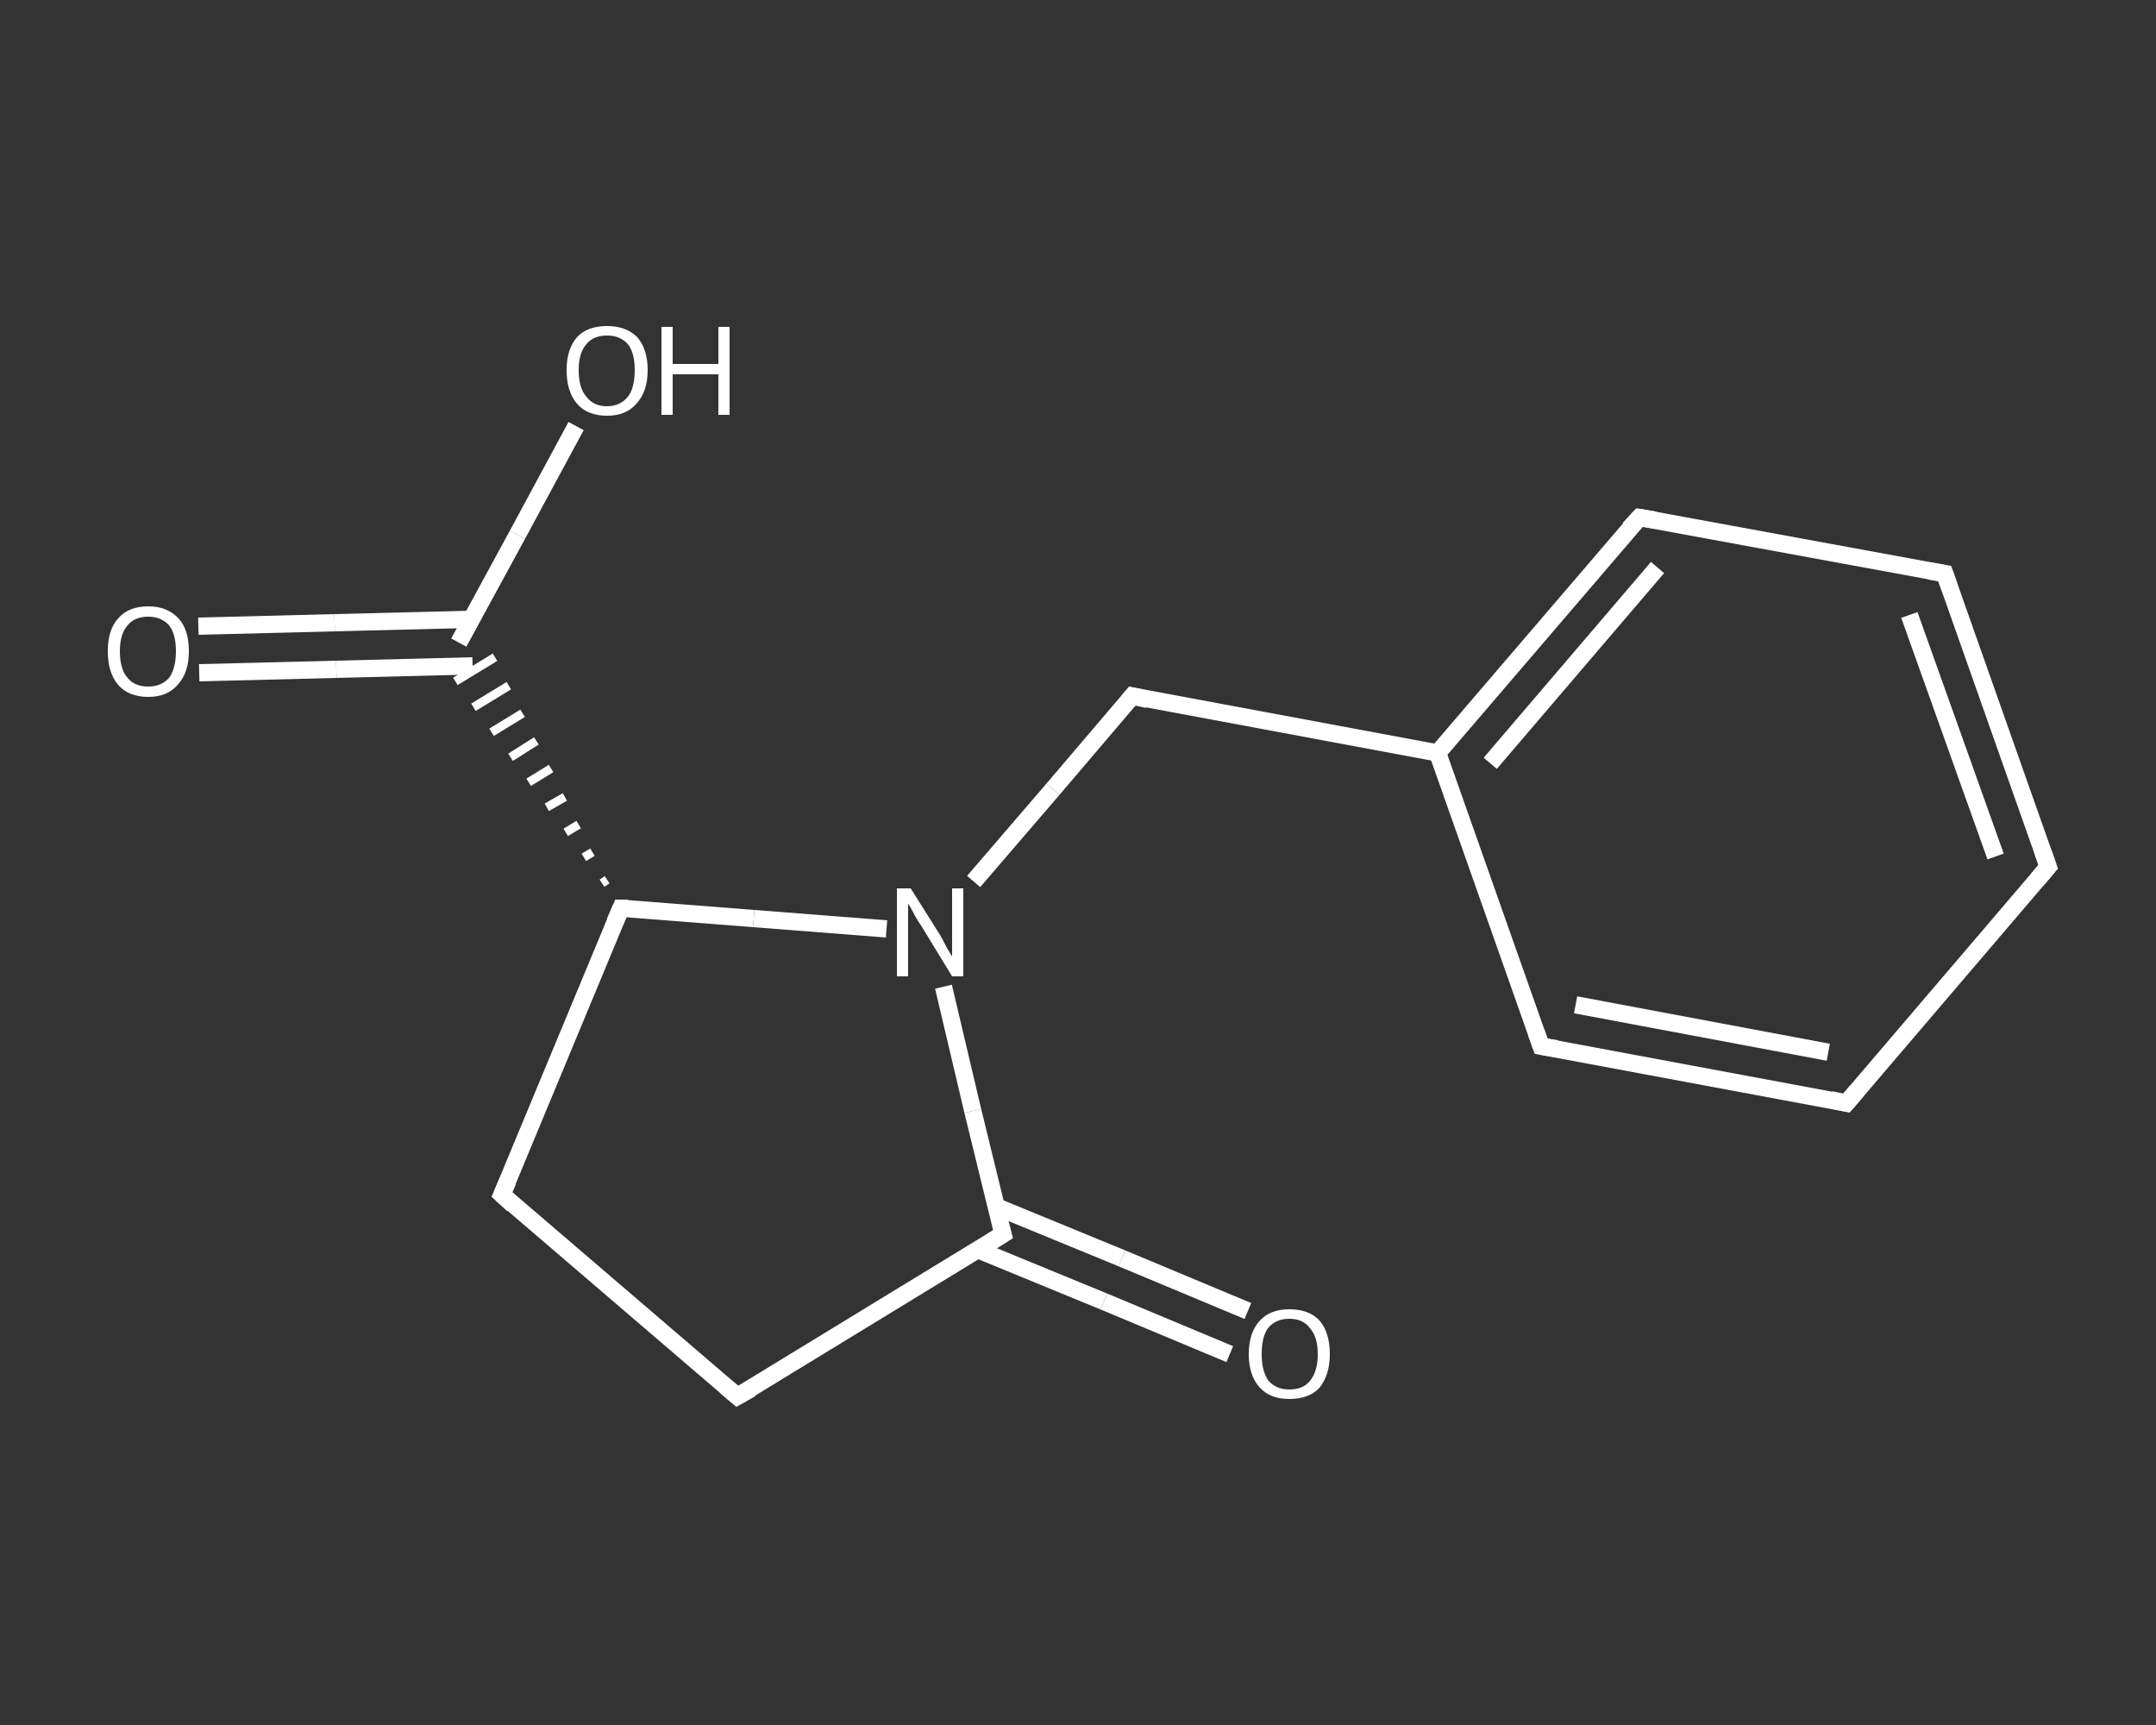 <?xml version='1.0' encoding='iso-8859-1'?>
<svg version='1.1' baseProfile='full'
              xmlns='http://www.w3.org/2000/svg'
                      xmlns:rdkit='http://www.rdkit.org/xml'
                      xmlns:xlink='http://www.w3.org/1999/xlink'
                  xml:space='preserve'
width='250px' height='200px' viewBox='0 0 250 200'>
<rect x="0" y="0" width="250" height="200" fill="#333333" stroke="none"/>
<!-- END OF HEADER -->
<rect style='opacity:1.0;fill:transparent;stroke:none' width='250.0' height='200.0' x='0.0' y='0.0'> </rect>
<path class='bond-0 atom-0 atom-1' d='M 23.0,72.6 L 38.8,72.2' style='fill:none;fill-rule:evenodd;stroke:#FFFFFF;stroke-width:2.0px;stroke-linecap:butt;stroke-linejoin:miter;stroke-opacity:1' />
<path class='bond-0 atom-0 atom-1' d='M 38.8,72.2 L 54.7,71.8' style='fill:none;fill-rule:evenodd;stroke:#FFFFFF;stroke-width:2.0px;stroke-linecap:butt;stroke-linejoin:miter;stroke-opacity:1' />
<path class='bond-0 atom-0 atom-1' d='M 23.1,78.0 L 39.0,77.6' style='fill:none;fill-rule:evenodd;stroke:#FFFFFF;stroke-width:2.0px;stroke-linecap:butt;stroke-linejoin:miter;stroke-opacity:1' />
<path class='bond-0 atom-0 atom-1' d='M 39.0,77.6 L 54.8,77.2' style='fill:none;fill-rule:evenodd;stroke:#FFFFFF;stroke-width:2.0px;stroke-linecap:butt;stroke-linejoin:miter;stroke-opacity:1' />
<path class='bond-1 atom-1 atom-2' d='M 53.2,74.5 L 60.0,62.0' style='fill:none;fill-rule:evenodd;stroke:#FFFFFF;stroke-width:2.0px;stroke-linecap:butt;stroke-linejoin:miter;stroke-opacity:1' />
<path class='bond-1 atom-1 atom-2' d='M 60.0,62.0 L 66.8,49.4' style='fill:none;fill-rule:evenodd;stroke:#FFFFFF;stroke-width:2.0px;stroke-linecap:butt;stroke-linejoin:miter;stroke-opacity:1' />
<path class='bond-2 atom-3 atom-1' d='M 70.4,102.0 L 69.8,102.4' style='fill:none;fill-rule:evenodd;stroke:#FFFFFF;stroke-width:1.0px;stroke-linecap:butt;stroke-linejoin:miter;stroke-opacity:1' />
<path class='bond-2 atom-3 atom-1' d='M 68.7,98.8 L 67.7,99.4' style='fill:none;fill-rule:evenodd;stroke:#FFFFFF;stroke-width:1.0px;stroke-linecap:butt;stroke-linejoin:miter;stroke-opacity:1' />
<path class='bond-2 atom-3 atom-1' d='M 67.1,95.6 L 65.6,96.5' style='fill:none;fill-rule:evenodd;stroke:#FFFFFF;stroke-width:1.0px;stroke-linecap:butt;stroke-linejoin:miter;stroke-opacity:1' />
<path class='bond-2 atom-3 atom-1' d='M 65.5,92.4 L 63.4,93.6' style='fill:none;fill-rule:evenodd;stroke:#FFFFFF;stroke-width:1.0px;stroke-linecap:butt;stroke-linejoin:miter;stroke-opacity:1' />
<path class='bond-2 atom-3 atom-1' d='M 63.9,89.1 L 61.3,90.7' style='fill:none;fill-rule:evenodd;stroke:#FFFFFF;stroke-width:1.0px;stroke-linecap:butt;stroke-linejoin:miter;stroke-opacity:1' />
<path class='bond-2 atom-3 atom-1' d='M 62.2,85.9 L 59.2,87.8' style='fill:none;fill-rule:evenodd;stroke:#FFFFFF;stroke-width:1.0px;stroke-linecap:butt;stroke-linejoin:miter;stroke-opacity:1' />
<path class='bond-2 atom-3 atom-1' d='M 60.6,82.7 L 57.0,84.9' style='fill:none;fill-rule:evenodd;stroke:#FFFFFF;stroke-width:1.0px;stroke-linecap:butt;stroke-linejoin:miter;stroke-opacity:1' />
<path class='bond-2 atom-3 atom-1' d='M 59.0,79.5 L 54.9,82.0' style='fill:none;fill-rule:evenodd;stroke:#FFFFFF;stroke-width:1.0px;stroke-linecap:butt;stroke-linejoin:miter;stroke-opacity:1' />
<path class='bond-2 atom-3 atom-1' d='M 57.4,76.2 L 52.8,79.0' style='fill:none;fill-rule:evenodd;stroke:#FFFFFF;stroke-width:1.0px;stroke-linecap:butt;stroke-linejoin:miter;stroke-opacity:1' />
<path class='bond-3 atom-3 atom-4' d='M 72.0,105.3 L 58.2,138.5' style='fill:none;fill-rule:evenodd;stroke:#FFFFFF;stroke-width:2.0px;stroke-linecap:butt;stroke-linejoin:miter;stroke-opacity:1' />
<path class='bond-4 atom-4 atom-5' d='M 58.2,138.5 L 85.5,161.9' style='fill:none;fill-rule:evenodd;stroke:#FFFFFF;stroke-width:2.0px;stroke-linecap:butt;stroke-linejoin:miter;stroke-opacity:1' />
<path class='bond-5 atom-5 atom-6' d='M 85.5,161.9 L 116.3,143.1' style='fill:none;fill-rule:evenodd;stroke:#FFFFFF;stroke-width:2.0px;stroke-linecap:butt;stroke-linejoin:miter;stroke-opacity:1' />
<path class='bond-6 atom-6 atom-7' d='M 113.4,144.9 L 128.0,150.9' style='fill:none;fill-rule:evenodd;stroke:#FFFFFF;stroke-width:2.0px;stroke-linecap:butt;stroke-linejoin:miter;stroke-opacity:1' />
<path class='bond-6 atom-6 atom-7' d='M 128.0,150.9 L 142.6,157.0' style='fill:none;fill-rule:evenodd;stroke:#FFFFFF;stroke-width:2.0px;stroke-linecap:butt;stroke-linejoin:miter;stroke-opacity:1' />
<path class='bond-6 atom-6 atom-7' d='M 115.5,139.9 L 130.1,145.9' style='fill:none;fill-rule:evenodd;stroke:#FFFFFF;stroke-width:2.0px;stroke-linecap:butt;stroke-linejoin:miter;stroke-opacity:1' />
<path class='bond-6 atom-6 atom-7' d='M 130.1,145.9 L 144.7,152.0' style='fill:none;fill-rule:evenodd;stroke:#FFFFFF;stroke-width:2.0px;stroke-linecap:butt;stroke-linejoin:miter;stroke-opacity:1' />
<path class='bond-7 atom-6 atom-8' d='M 116.3,143.1 L 112.8,128.8' style='fill:none;fill-rule:evenodd;stroke:#FFFFFF;stroke-width:2.0px;stroke-linecap:butt;stroke-linejoin:miter;stroke-opacity:1' />
<path class='bond-7 atom-6 atom-8' d='M 112.8,128.8 L 109.4,114.4' style='fill:none;fill-rule:evenodd;stroke:#FFFFFF;stroke-width:2.0px;stroke-linecap:butt;stroke-linejoin:miter;stroke-opacity:1' />
<path class='bond-8 atom-8 atom-9' d='M 112.9,102.2 L 122.1,91.5' style='fill:none;fill-rule:evenodd;stroke:#FFFFFF;stroke-width:2.0px;stroke-linecap:butt;stroke-linejoin:miter;stroke-opacity:1' />
<path class='bond-8 atom-8 atom-9' d='M 122.1,91.5 L 131.3,80.7' style='fill:none;fill-rule:evenodd;stroke:#FFFFFF;stroke-width:2.0px;stroke-linecap:butt;stroke-linejoin:miter;stroke-opacity:1' />
<path class='bond-9 atom-9 atom-10' d='M 131.3,80.7 L 166.7,87.3' style='fill:none;fill-rule:evenodd;stroke:#FFFFFF;stroke-width:2.0px;stroke-linecap:butt;stroke-linejoin:miter;stroke-opacity:1' />
<path class='bond-10 atom-10 atom-11' d='M 166.7,87.3 L 190.1,60.0' style='fill:none;fill-rule:evenodd;stroke:#FFFFFF;stroke-width:2.0px;stroke-linecap:butt;stroke-linejoin:miter;stroke-opacity:1' />
<path class='bond-10 atom-10 atom-11' d='M 172.8,88.5 L 192.2,65.8' style='fill:none;fill-rule:evenodd;stroke:#FFFFFF;stroke-width:2.0px;stroke-linecap:butt;stroke-linejoin:miter;stroke-opacity:1' />
<path class='bond-11 atom-11 atom-12' d='M 190.1,60.0 L 225.5,66.5' style='fill:none;fill-rule:evenodd;stroke:#FFFFFF;stroke-width:2.0px;stroke-linecap:butt;stroke-linejoin:miter;stroke-opacity:1' />
<path class='bond-12 atom-12 atom-13' d='M 225.5,66.5 L 237.5,100.5' style='fill:none;fill-rule:evenodd;stroke:#FFFFFF;stroke-width:2.0px;stroke-linecap:butt;stroke-linejoin:miter;stroke-opacity:1' />
<path class='bond-12 atom-12 atom-13' d='M 221.4,71.3 L 231.4,99.3' style='fill:none;fill-rule:evenodd;stroke:#FFFFFF;stroke-width:2.0px;stroke-linecap:butt;stroke-linejoin:miter;stroke-opacity:1' />
<path class='bond-13 atom-13 atom-14' d='M 237.5,100.5 L 214.1,127.9' style='fill:none;fill-rule:evenodd;stroke:#FFFFFF;stroke-width:2.0px;stroke-linecap:butt;stroke-linejoin:miter;stroke-opacity:1' />
<path class='bond-14 atom-14 atom-15' d='M 214.1,127.9 L 178.7,121.3' style='fill:none;fill-rule:evenodd;stroke:#FFFFFF;stroke-width:2.0px;stroke-linecap:butt;stroke-linejoin:miter;stroke-opacity:1' />
<path class='bond-14 atom-14 atom-15' d='M 212.0,122.0 L 182.7,116.5' style='fill:none;fill-rule:evenodd;stroke:#FFFFFF;stroke-width:2.0px;stroke-linecap:butt;stroke-linejoin:miter;stroke-opacity:1' />
<path class='bond-15 atom-8 atom-3' d='M 102.8,107.7 L 87.4,106.5' style='fill:none;fill-rule:evenodd;stroke:#FFFFFF;stroke-width:2.0px;stroke-linecap:butt;stroke-linejoin:miter;stroke-opacity:1' />
<path class='bond-15 atom-8 atom-3' d='M 87.4,106.5 L 72.0,105.3' style='fill:none;fill-rule:evenodd;stroke:#FFFFFF;stroke-width:2.0px;stroke-linecap:butt;stroke-linejoin:miter;stroke-opacity:1' />
<path class='bond-16 atom-15 atom-10' d='M 178.7,121.3 L 166.7,87.3' style='fill:none;fill-rule:evenodd;stroke:#FFFFFF;stroke-width:2.0px;stroke-linecap:butt;stroke-linejoin:miter;stroke-opacity:1' />
<path d='M 71.3,106.9 L 72.0,105.3 L 72.8,105.3' style='fill:none;stroke:#FFFFFF;stroke-width:2.0px;stroke-linecap:butt;stroke-linejoin:miter;stroke-opacity:1;' />
<path d='M 58.9,136.9 L 58.2,138.5 L 59.5,139.7' style='fill:none;stroke:#FFFFFF;stroke-width:2.0px;stroke-linecap:butt;stroke-linejoin:miter;stroke-opacity:1;' />
<path d='M 84.2,160.8 L 85.5,161.9 L 87.1,161.0' style='fill:none;stroke:#FFFFFF;stroke-width:2.0px;stroke-linecap:butt;stroke-linejoin:miter;stroke-opacity:1;' />
<path d='M 114.7,144.1 L 116.3,143.1 L 116.1,142.4' style='fill:none;stroke:#FFFFFF;stroke-width:2.0px;stroke-linecap:butt;stroke-linejoin:miter;stroke-opacity:1;' />
<path d='M 130.8,81.3 L 131.3,80.7 L 133.1,81.1' style='fill:none;stroke:#FFFFFF;stroke-width:2.0px;stroke-linecap:butt;stroke-linejoin:miter;stroke-opacity:1;' />
<path d='M 188.9,61.3 L 190.1,60.0 L 191.9,60.3' style='fill:none;stroke:#FFFFFF;stroke-width:2.0px;stroke-linecap:butt;stroke-linejoin:miter;stroke-opacity:1;' />
<path d='M 223.7,66.2 L 225.5,66.5 L 226.1,68.2' style='fill:none;stroke:#FFFFFF;stroke-width:2.0px;stroke-linecap:butt;stroke-linejoin:miter;stroke-opacity:1;' />
<path d='M 236.9,98.8 L 237.5,100.5 L 236.3,101.9' style='fill:none;stroke:#FFFFFF;stroke-width:2.0px;stroke-linecap:butt;stroke-linejoin:miter;stroke-opacity:1;' />
<path d='M 215.3,126.5 L 214.1,127.9 L 212.3,127.5' style='fill:none;stroke:#FFFFFF;stroke-width:2.0px;stroke-linecap:butt;stroke-linejoin:miter;stroke-opacity:1;' />
<path d='M 180.5,121.6 L 178.7,121.3 L 178.1,119.6' style='fill:none;stroke:#FFFFFF;stroke-width:2.0px;stroke-linecap:butt;stroke-linejoin:miter;stroke-opacity:1;' />
<path class='atom-0' d='M 12.5 75.5
Q 12.5 73.0, 13.7 71.7
Q 14.9 70.3, 17.2 70.3
Q 19.4 70.3, 20.7 71.7
Q 21.9 73.0, 21.9 75.5
Q 21.9 78.0, 20.6 79.4
Q 19.4 80.8, 17.2 80.8
Q 14.9 80.8, 13.7 79.4
Q 12.5 78.0, 12.5 75.5
M 17.2 79.6
Q 18.7 79.6, 19.6 78.6
Q 20.4 77.5, 20.4 75.5
Q 20.4 73.5, 19.6 72.5
Q 18.7 71.5, 17.2 71.5
Q 15.6 71.5, 14.8 72.5
Q 13.9 73.5, 13.9 75.5
Q 13.9 77.6, 14.8 78.6
Q 15.6 79.6, 17.2 79.6
' fill='#FFFFFF'/>
<path class='atom-2' d='M 65.7 42.9
Q 65.7 40.5, 66.9 39.1
Q 68.1 37.8, 70.4 37.8
Q 72.6 37.8, 73.9 39.1
Q 75.1 40.5, 75.1 42.9
Q 75.1 45.4, 73.8 46.8
Q 72.6 48.2, 70.4 48.2
Q 68.1 48.2, 66.9 46.8
Q 65.7 45.4, 65.7 42.9
M 70.4 47.1
Q 71.9 47.1, 72.8 46.0
Q 73.6 45.0, 73.6 42.9
Q 73.6 40.9, 72.8 39.9
Q 71.9 38.9, 70.4 38.9
Q 68.8 38.9, 68.0 39.9
Q 67.1 40.9, 67.1 42.9
Q 67.1 45.0, 68.0 46.0
Q 68.8 47.1, 70.4 47.1
' fill='#FFFFFF'/>
<path class='atom-2' d='M 76.7 37.9
L 78.0 37.9
L 78.0 42.2
L 83.3 42.2
L 83.3 37.9
L 84.6 37.9
L 84.6 48.1
L 83.3 48.1
L 83.3 43.4
L 78.0 43.4
L 78.0 48.1
L 76.7 48.1
L 76.7 37.9
' fill='#FFFFFF'/>
<path class='atom-7' d='M 144.8 157.0
Q 144.8 154.5, 146.1 153.1
Q 147.3 151.8, 149.5 151.8
Q 151.8 151.8, 153.0 153.1
Q 154.2 154.5, 154.2 157.0
Q 154.2 159.4, 153.0 160.9
Q 151.8 162.2, 149.5 162.2
Q 147.3 162.2, 146.1 160.9
Q 144.8 159.5, 144.8 157.0
M 149.5 161.1
Q 151.1 161.1, 151.9 160.1
Q 152.8 159.0, 152.8 157.0
Q 152.8 155.0, 151.9 154.0
Q 151.1 152.9, 149.5 152.9
Q 148.0 152.9, 147.1 153.9
Q 146.3 154.9, 146.3 157.0
Q 146.3 159.0, 147.1 160.1
Q 148.0 161.1, 149.5 161.1
' fill='#FFFFFF'/>
<path class='atom-8' d='M 105.6 103.0
L 109.0 108.4
Q 109.3 108.9, 109.8 109.9
Q 110.4 110.9, 110.4 110.9
L 110.4 103.0
L 111.7 103.0
L 111.7 113.2
L 110.4 113.2
L 106.8 107.3
Q 106.3 106.6, 105.9 105.8
Q 105.5 105.0, 105.3 104.8
L 105.3 113.2
L 104.0 113.2
L 104.0 103.0
L 105.6 103.0
' fill='#FFFFFF'/>
</svg>
